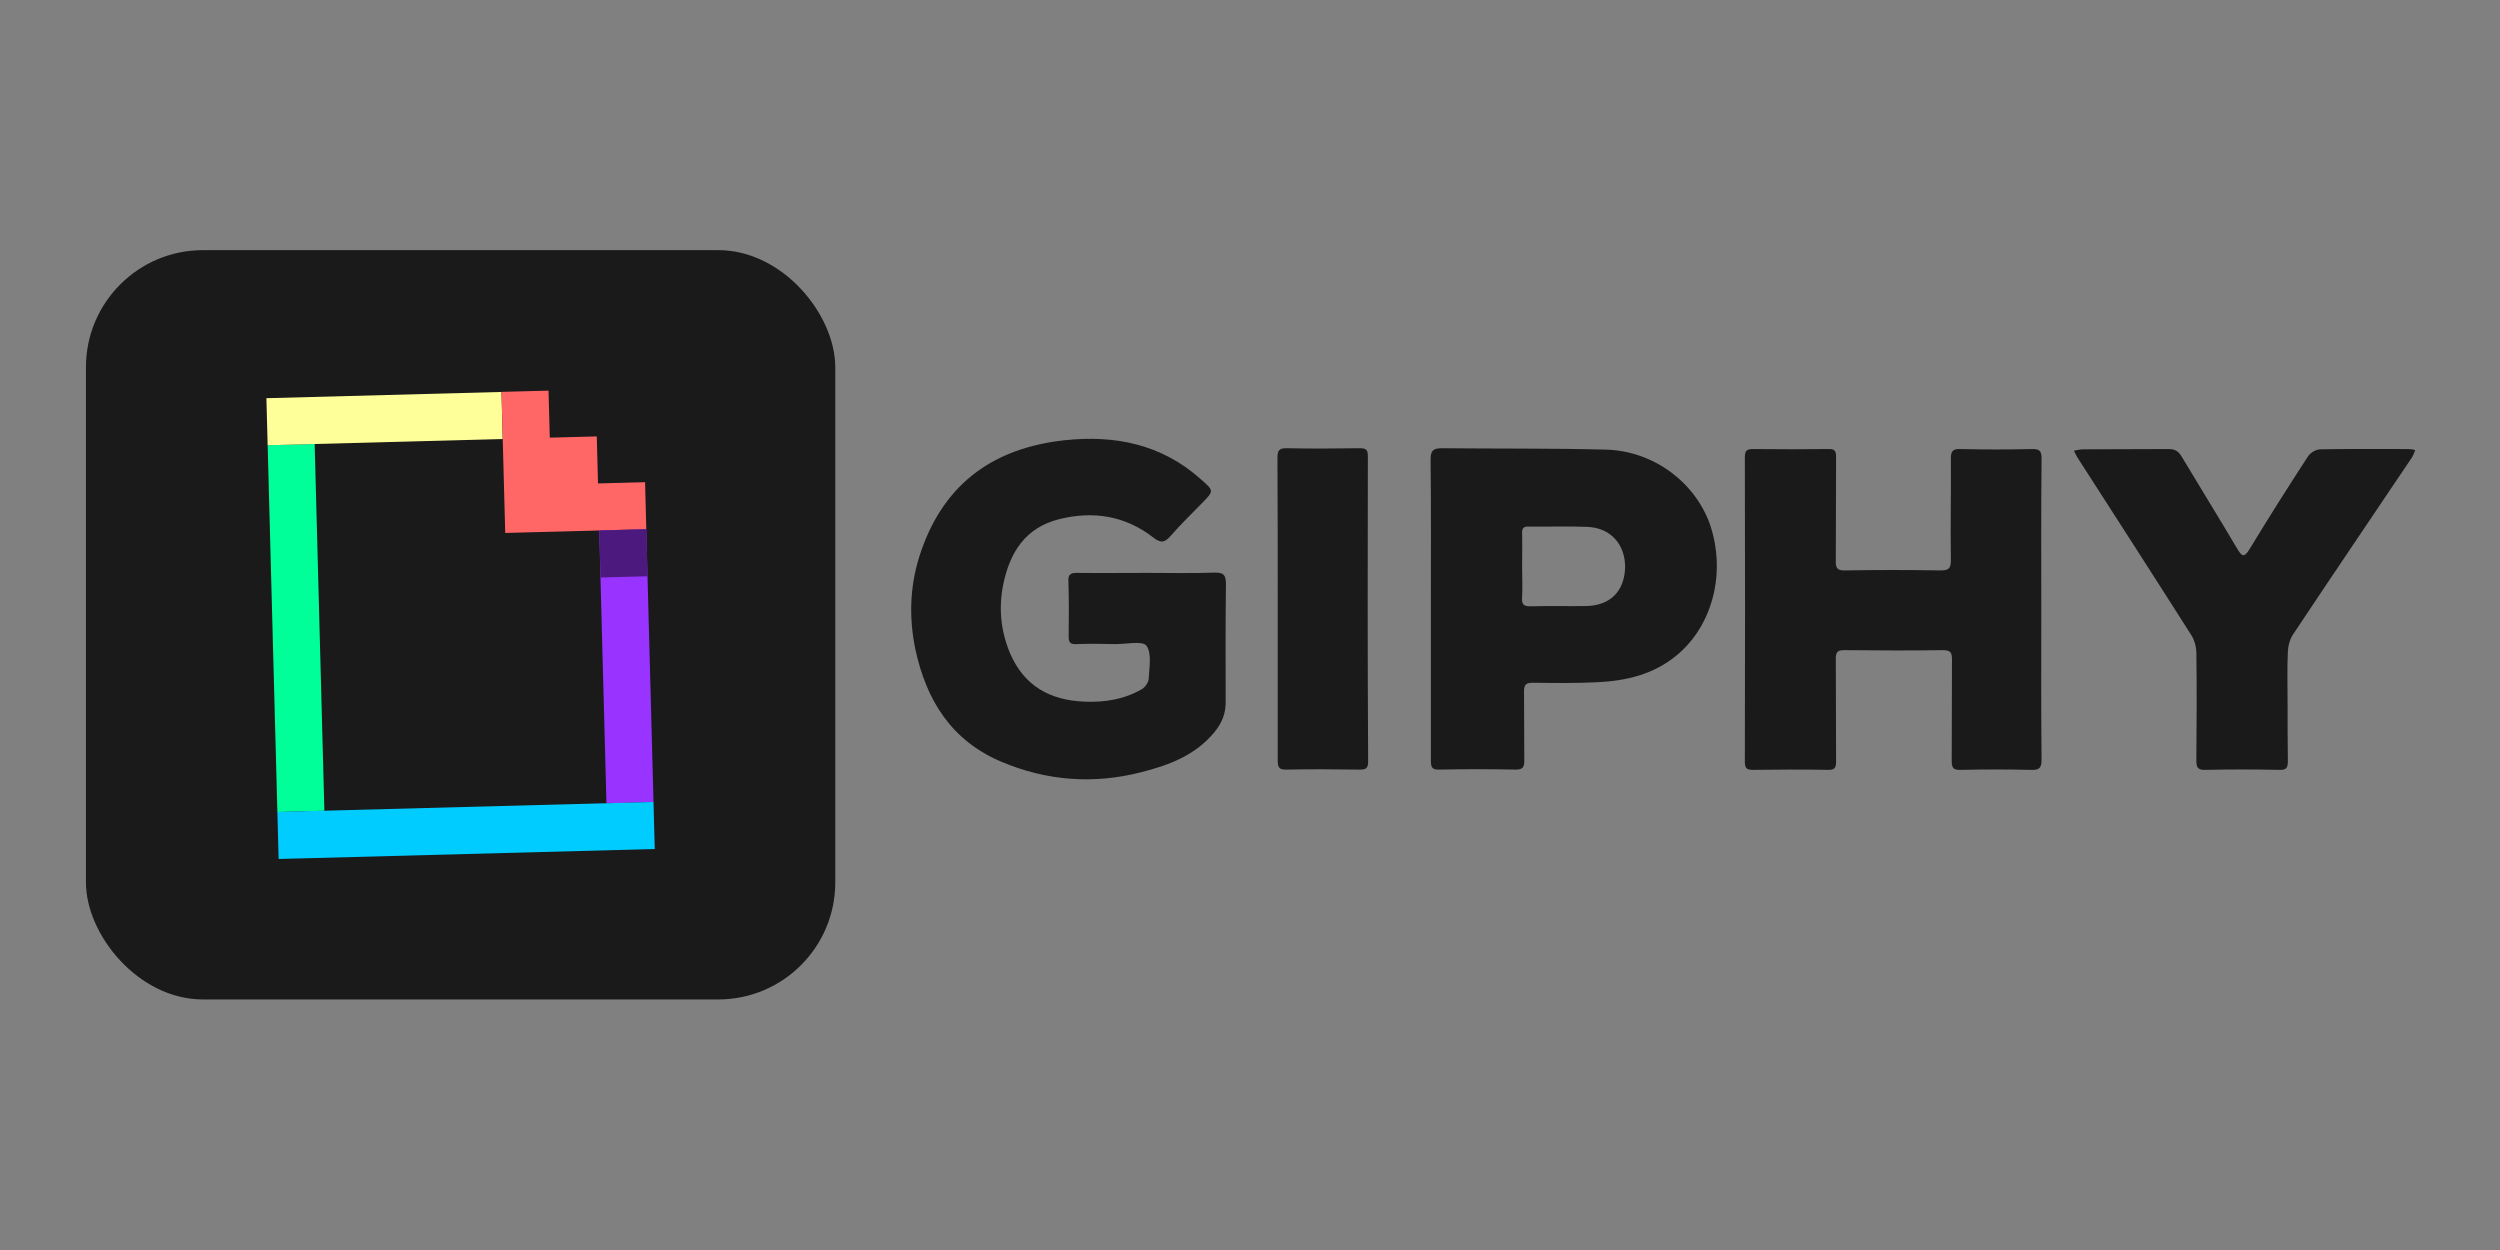 <?xml version="1.0" encoding="UTF-8" standalone="no"?>
<svg
   xmlns:dc="http://purl.org/dc/elements/1.1/"
   xmlns:cc="http://creativecommons.org/ns#"
   xmlns:rdf="http://www.w3.org/1999/02/22-rdf-syntax-ns#"
   xmlns:svg="http://www.w3.org/2000/svg"
   xmlns="http://www.w3.org/2000/svg"
   xmlns:sodipodi="http://sodipodi.sourceforge.net/DTD/sodipodi-0.dtd"
   xmlns:inkscape="http://www.inkscape.org/namespaces/inkscape"
   viewBox="0 0 120 60"
   version="1.1"
   id="svg19"
   sodipodi:docname="giphy-ar21.svg"
   width="120"
   height="60"
   inkscape:version="0.92.3 (2405546, 2018-03-11)">
  <rect x="0" y="0" width="120" height="60" fill="#808080" stroke="none"/>
  <sodipodi:namedview
     pagecolor="#ffffff"
     bordercolor="#666666"
     borderopacity="1"
     objecttolerance="10"
     gridtolerance="10"
     guidetolerance="10"
     inkscape:pageopacity="0"
     inkscape:pageshadow="2"
     inkscape:window-width="1920"
     inkscape:window-height="1001"
     id="namedview21"
     showgrid="false"
     inkscape:zoom="5.2149125"
     inkscape:cx="49.352459"
     inkscape:cy="5.9022378"
     inkscape:window-x="-9"
     inkscape:window-y="-9"
     inkscape:window-maximized="1"
     inkscape:current-layer="svg19" />
  <defs
     id="defs4">
    <style
       id="style2">.cls-1{fill:#1a1a1a;}.cls-2{fill:#0f9;}.cls-3{fill:#93f;}.cls-4{fill:#0cf;}.cls-5{fill:#ff9;}.cls-6{fill:#f66;}.cls-7{fill:#4c197f;}</style>
  </defs>
  <title
     id="title6">giphy_icon</title>
  <g
     id="g941"
     transform="matrix(0.281,0,0,0.281,66.155,70.283)">
    <g
       transform="translate(0,-68)"
       id="g921">
      <g
         id="g866"
         transform="translate(-220.746,-139.39)">
        <g
           id="BG">
          <rect
             id="rect8"
             ry="20"
             rx="20"
             height="128"
             width="128"
             class="cls-1"
             x="0"
             y="0"
             style="fill:#1a1a1a" />
        </g>
        <g
           id="Logo">
          <g
             data-name="&lt;Group&gt;"
             id="_Group_">
            <rect
               transform="rotate(-1.52,36.089,64.567)"
               height="62.68"
               width="8.03"
               y="33.2"
               x="31.87"
               class="cls-2"
               data-name="&lt;Path&gt;"
               id="_Path_"
               style="fill:#00ff99" />
            <rect
               transform="rotate(-1.52,92.547,71.348)"
               height="46.61"
               width="8.04"
               y="47.77"
               x="88.3"
               class="cls-3"
               data-name="&lt;Path&gt;"
               id="_Path_2"
               style="fill:#9933ff" />
            <rect
               transform="rotate(-1.52,65.034,99.257)"
               height="8.04"
               width="64.27"
               y="95.11"
               x="32.8"
               class="cls-4"
               data-name="&lt;Path&gt;"
               id="_Path_3"
               style="fill:#00ccff" />
            <rect
               transform="rotate(-1.52,51.264,28.954)"
               height="8.04"
               width="40.17"
               y="24.75"
               x="30.93"
               class="cls-5"
               data-name="&lt;Path&gt;"
               id="_Path_4"
               style="fill:#ffff99" />
            <polygon
               points="71.62,48.31 95.72,47.67 95.51,39.64 87.47,39.85 87.26,31.82 79.23,32.03 79.02,24 70.98,24.21 "
               class="cls-6"
               data-name="&lt;Path&gt;"
               id="_Path_5"
               style="fill:#ff6666" />
            <rect
               transform="rotate(-1.52,92.053,51.738)"
               height="8.04"
               width="8.04"
               y="47.77"
               x="87.79"
               class="cls-7"
               data-name="&lt;Path&gt;"
               id="_Path_6"
               style="fill:#4c197f" />
          </g>
        </g>
      </g>
      <g
         transform="matrix(0.468,0,0,0.468,-80.91,-107.986)"
         id="g14"
         style="fill:#1a1a1a;fill-opacity:1">
        <path
           inkscape:connector-curvature="0"
           class="st0"
           d="m 117.3,55 c 0,-3.3 -0.6,-4.5 -4.2,-4.4 -8.2,0.3 -16.3,0.1 -24.5,0.1 -8.6,0 -17.2,0.1 -25.7,0 -2.2,0 -3.2,0.5 -3.1,2.9 0.2,6.8 0.2,13.6 0.1,20.4 0,2.1 0.6,2.8 2.8,2.7 4.8,-0.2 9.5,-0.1 14.3,0 3.9,0 9.9,-1.3 11.3,0.6 2,2.8 1,8 0.8,12.1 -0.1,1.3 -1.3,3.1 -2.6,3.8 C 80.1,96.9 73,98 65.7,97.7 53,97.2 43.5,91.9 38.4,79.8 35.1,71.8 34.3,63.5 36,55 38.4,43.2 44.1,34.2 56.4,31.1 68.8,28 80.5,29.8 90.8,37.8 c 2.9,2.3 4.3,1.7 6.4,-0.7 3.6,-4.1 7.5,-7.9 11.3,-11.8 4.5,-4.6 4.5,-4.5 -0.4,-8.8 C 93.8,3.7 76.7,0.3 58.3,2.3 32.9,5.1 14.9,17.6 6.2,42.3 2,54.1 1.4,66.2 3.9,78.4 c 4,18.8 13.2,33.6 31.6,41.3 16.4,6.9 33.4,8.2 50.7,3.8 10.3,-2.6 20,-6.2 27,-14.8 2.7,-3.3 4.1,-6.9 4,-11.2 0,-14.2 -0.1,-28.3 0.1,-42.5 z"
           id="path4"
           style="fill:#1a1a1a;fill-opacity:1" />
        <path
           inkscape:connector-curvature="0"
           class="st0"
           d="m 414.9,64 c 0,-18.3 -0.1,-36.5 0.1,-54.8 0,-2.7 -0.4,-3.8 -3.5,-3.7 -8.7,0.2 -17.4,0.2 -26.2,0 -2.7,-0.1 -3.4,0.8 -3.4,3.4 0.1,12.4 -0.2,24.8 0,37.2 0,3.2 -1,3.7 -3.9,3.7 -11.6,-0.2 -23.2,-0.2 -34.7,0 -3,0.1 -3.5,-1 -3.4,-3.7 0.1,-12.5 0,-25.1 0.1,-37.6 0,-2.2 -0.4,-3.1 -2.8,-3 -9.1,0.1 -18.3,0.1 -27.4,0 -2.2,0 -3.1,0.4 -3.1,2.9 0.1,37.1 0.1,74.1 0,111.2 0,2.3 0.6,3 2.9,3 9.1,-0.1 18.3,-0.2 27.4,0 2.8,0.1 3,-1.1 3,-3.3 -0.1,-12.4 0,-24.8 -0.1,-37.2 0,-2.5 0.6,-3.2 3.1,-3.2 12,0.1 24,0.2 36,0 2.9,0 3.3,1 3.3,3.5 -0.1,12.3 0,24.5 -0.1,36.8 0,2.6 0.5,3.5 3.3,3.4 8.6,-0.2 17.2,-0.2 25.7,0 3.1,0.1 3.8,-0.8 3.8,-3.8 -0.2,-18.3 -0.1,-36.6 -0.1,-54.8 z"
           id="path6"
           style="fill:#1a1a1a;fill-opacity:1" />
        <path
           inkscape:connector-curvature="0"
           class="st0"
           d="M 255.8,5.7 C 235.9,5.2 216,5.4 196.2,5.2 193,5.2 192,6 192,9.3 c 0.2,18.2 0.1,36.5 0.1,54.7 0,18.4 0,36.8 0,55.2 0,2.4 0.4,3.4 3.1,3.3 9.3,-0.2 18.5,-0.2 27.8,0 2.6,0 3.2,-0.8 3.2,-3.2 -0.1,-8.4 0,-16.9 -0.1,-25.3 0,-2.5 0.7,-3.2 3.2,-3.2 7.9,0.1 15.8,0.2 23.7,-0.2 10.5,-0.5 20.5,-2.9 28.8,-9.8 C 295,69.9 299.9,50.6 294,33.1 288.5,17.5 273.2,6.1 255.8,5.7 Z m -7.2,57.1 c -6.7,0.1 -13.3,-0.1 -20,0.1 -2.8,0.1 -3.4,-0.9 -3.2,-3.4 0.2,-3.7 0,-7.3 0,-11 0,-4.1 0.1,-8.2 0,-12.2 -0.1,-2 0.6,-2.6 2.5,-2.5 7.1,0.1 14.1,-0.2 21.2,0.1 8.6,0.3 14,6.4 13.9,14.9 -0.3,8.7 -5.5,13.9 -14.4,14 z"
           id="path8"
           style="fill:#1a1a1a;fill-opacity:1" />
        <path
           inkscape:connector-curvature="0"
           class="st0"
           d="m 548.6,5.5 c -10.6,0 -21.2,-0.1 -31.9,0.1 -1.5,0 -3.5,1.2 -4.4,2.5 -7.3,11.2 -14.4,22.4 -21.3,33.8 -2.1,3.5 -2.9,2.8 -4.7,-0.2 -6.6,-11.2 -13.5,-22.3 -20.2,-33.5 -1.2,-2 -2.5,-2.7 -4.8,-2.7 -10.3,0.1 -20.7,0 -31.1,0.1 -1.1,0 -2.3,0.3 -3.4,0.5 0.5,0.9 0.9,1.9 1.5,2.8 13.8,21.5 27.7,43 41.4,64.6 1.1,1.7 1.7,4 1.8,6 0.2,13.2 0.1,26.4 0,39.6 0,2.5 0.4,3.6 3.3,3.5 9,-0.2 18,-0.2 27,0 2.7,0.1 3.1,-0.9 3.1,-3.3 -0.1,-6.8 -0.1,-13.6 -0.1,-20.4 0,-6.5 -0.2,-13.1 0.1,-19.6 0.1,-2.2 0.8,-4.6 2,-6.3 14.3,-21.5 28.8,-42.9 43.2,-64.3 0.6,-0.8 0.8,-1.8 1.3,-2.8 -0.9,-0.3 -1.8,-0.4 -2.8,-0.4 z"
           id="path10"
           style="fill:#1a1a1a;fill-opacity:1" />
        <path
           inkscape:connector-curvature="0"
           class="st0"
           d="m 169.1,8.1 c 0,-2.4 -0.7,-2.9 -3,-2.9 -8.8,0.1 -17.7,0.2 -26.5,0 -3,-0.1 -3.5,0.9 -3.5,3.6 0.1,18.2 0.1,36.5 0.1,54.7 0,18.5 0,37 0,55.5 0,2.5 0.3,3.6 3.2,3.5 8.8,-0.2 17.7,-0.1 26.5,0 2.3,0 3.3,-0.2 3.3,-3 C 169,82.5 169,45.3 169.1,8.1 Z"
           id="path12"
           style="fill:#1a1a1a;fill-opacity:1" />
      </g>
    </g>
  </g>
</svg>
